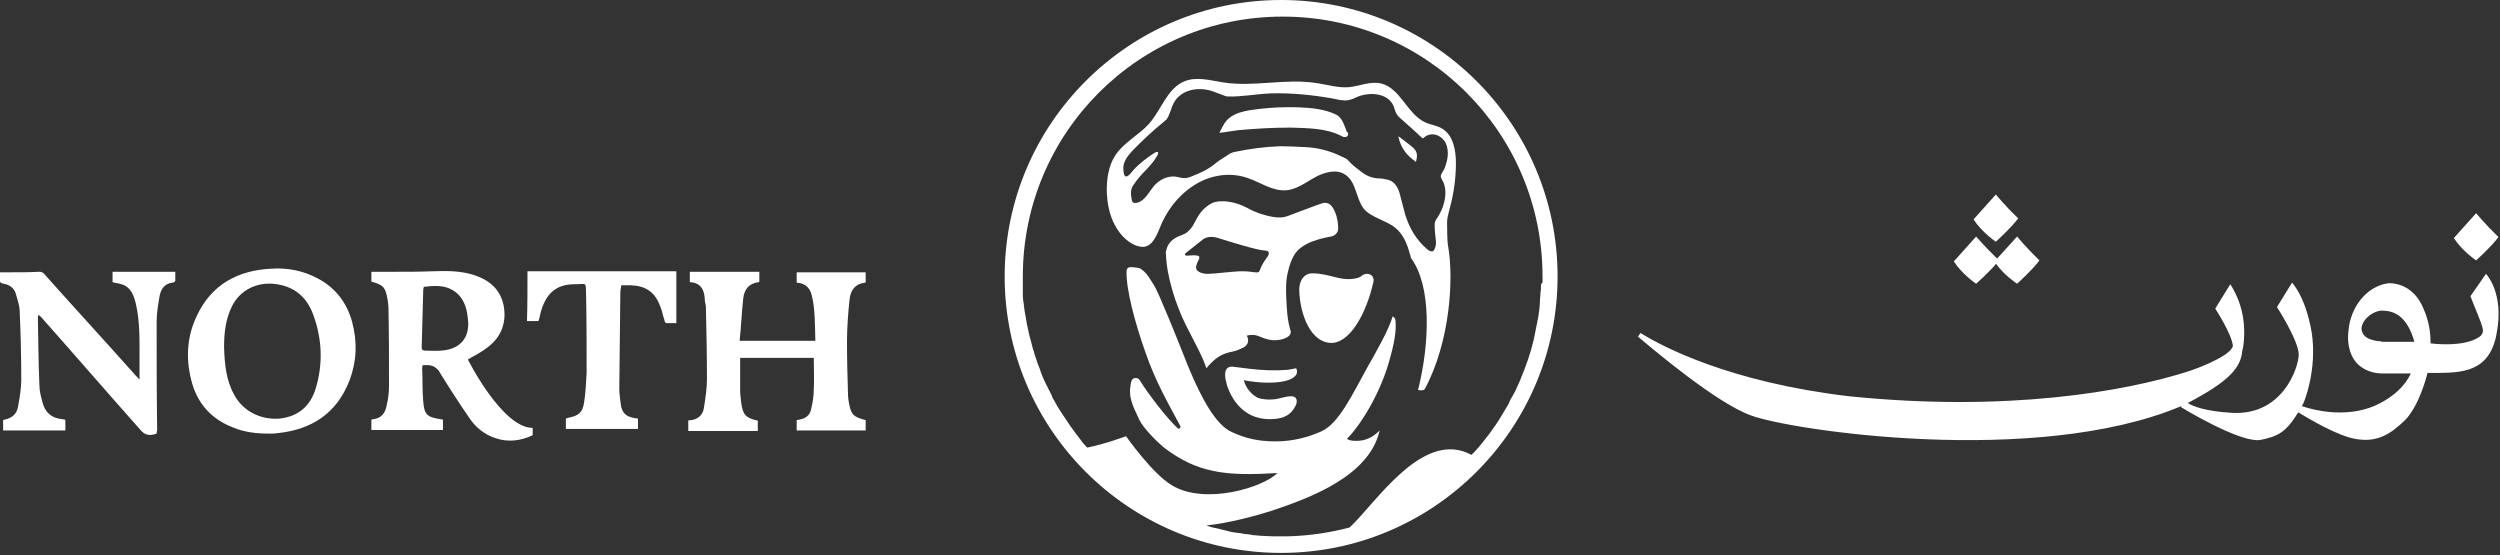 <svg xmlns="http://www.w3.org/2000/svg" width="482" height="107" viewBox="0 0 482 107" fill="none"><rect x="0" y="0" width="482" height="107" fill="#333333" stroke="none"/><g clip-path="url(#clip0_94_190)"><path d="M388.9 45.6L385 49.9L384.6 50.4C384.7 50.5 384.8 50.6 384.8 50.8C386.4 53.1 388.9 54.7 388.9 54.7C388.9 54.7 392 51.9 393.2 50.2C390.7 47.8 388.9 45.6 388.9 45.6ZM384.8 37.5L380.5 42.3C382.1 44.8 384.8 46.6 384.8 46.6C384.8 46.6 387.9 43.8 389.1 42.1C386.6 39.7 384.8 37.5 384.8 37.5ZM477.4 41.1L473.1 45.9C474.7 48.4 477.4 50.2 477.4 50.2C477.4 50.2 480.5 47.4 481.7 45.7C479.2 43.3 477.4 41.1 477.4 41.1ZM385.1 49.9C382.7 47.6 381 45.6 381 45.6L376.7 50.4C378.3 52.9 381 54.7 381 54.7C381 54.7 383.5 52.5 384.9 50.8C385.1 50.6 385.2 50.4 385.4 50.2C385.2 50.1 385.1 50 385.1 49.9ZM479.3 52.8L476.3 57.1C477.3 59.8 478.4 62 478.7 63.5C478.7 63.7 478.7 63.9 478.7 64C478.6 64.3 478.4 64.7 478.1 64.9C475 67.1 468.6 66.2 468.6 66.2C468.6 66.2 468.6 66 468.6 65.7V65.6C468.6 64.5 468.4 62 467.2 59.4C465.7 55.8 462.9 54.6 460.6 54.6C456.9 55 453.7 58.3 452.9 62.8C452.8 63.6 452.7 64.4 452.7 65.3C453 72.5 459.6 72 459.6 72H464.8C464.6 72.4 463.2 75.9 457.7 78.3C452.1 80.6 446.1 79.1 443.8 78.3C443.9 78.1 444.1 77.8 444.2 77.5C444.2 77.5 446.8 71.3 445.7 64.1C444.5 57.1 441.9 54.5 441.9 54.5L439 59.2C439 59.2 443.2 65.7 443.2 68.4C443.1 71.1 440 80.1 430.4 79.6C425.1 79.3 422.7 78.3 421.8 77.7C429.8 73.5 432 70.9 432.3 67.7C432.4 67.4 432.4 67.1 432.5 66.8C432.9 63.9 432.9 59.3 430 54.8L427.1 59.5C427.1 59.5 430.3 64.4 430.5 66.7C430 68.9 422 71.6 421.9 71.6C409.7 75.5 386.9 79.5 356.5 76.4C333.6 73.7 320.6 66.9 316.3 64.2L315.8 64.9C319 67.6 331.1 77.8 337.6 80.1C345.4 83 392.4 90 420.3 78.4C420.4 78.4 420.5 78.3 420.6 78.3L420.5 78.5C420.5 78.5 432.1 85.6 435.9 84.8C439.2 84.1 440.7 83.4 443.1 79.5C445.4 80.9 450.7 84 454 84.6C458.2 85.4 460.8 83.8 463.7 81C466.4 78.2 467.8 72.8 468 72C468 72 468 72 468 71.9C473.7 71.9 479.1 72.2 481 65.8C481.2 65.2 481.3 64.6 481.4 64C482.8 56.4 479.3 52.8 479.3 52.8ZM459.1 65.8C459.1 65.8 455.9 65.8 455.4 63.9C455.3 63.7 455.3 63.5 455.3 63.3C455.4 61.5 457.8 59.7 459.6 59.9C461.7 60 464.1 61 465.5 65.9H459.1V65.8Z" fill="white"></path><path d="M133 54.4C133 53.6 133 53 133 52.4C137.5 52.4 141.9 52.4 146.4 52.4C146.4 53 146.4 53.7 146.4 54.3L146.3 54.4C144.4 54.6 143.5 55.8 143.3 57.5C143 60.2 142.9 62.9 142.6 65.7C147.6 65.7 152.4 65.7 157.2 65.7C157.1 62.7 157.2 59.7 156.5 56.9C156.1 55.4 155.2 54.6 153.6 54.5C153.6 53.8 153.6 53.2 153.6 52.5C158 52.5 162.5 52.5 166.9 52.5C166.9 53.1 166.9 53.8 166.9 54.4L166.8 54.5C164.9 54.7 164 55.9 163.8 57.7C163.5 60.5 163.3 63.3 163.3 66C163.3 69.4 163.4 72.8 163.5 76.2C163.5 76.7 163.6 77.3 163.7 77.8C164.1 80 164.6 80.4 166.9 81C166.9 81.6 166.9 82.3 166.9 83C162.4 83 158 83 153.6 83C153.6 82.4 153.6 81.7 153.6 81C153.8 81 154 80.9 154.1 80.9C155.4 80.7 156.2 80 156.4 78.8C156.7 77.6 156.9 76.3 156.9 75.1C157 73.1 156.9 71.1 156.9 69C152.2 69 147.5 69 142.7 69C142.7 71.1 142.7 73.1 142.7 75.1C142.7 75.9 142.8 76.8 142.9 77.6C143.2 80 143.8 80.6 146.1 81.1C146.1 81.8 146.1 82.4 146.1 83.1C141.6 83.1 137.2 83.1 132.7 83.1C132.7 82.5 132.7 81.8 132.7 81.1C132.9 81 133.1 81 133.3 81C134.6 80.8 135.5 80 135.7 78.7C136 76.8 136.3 74.9 136.3 73.1C136.3 68.5 136.2 63.9 136.1 59.3C136.1 58.9 136 58.5 135.9 58.1C135.9 56 135.2 54.5 133 54.4Z" fill="white"></path><path d="M30.2 83.6C28.8 84.1 27.9 83.9 27 82.8C20.6 75.6 14.3 68.3 7.9 61.1C7.8 61 7.6 60.8 7.4 60.7C7.4 60.9 7.3 61.1 7.3 61.2C7.4 65.6 7.4 69.9 7.6 74.3C7.6 75.4 7.9 76.5 8.2 77.6C8.7 79.5 9.9 80.6 11.9 80.8C12.1 80.8 12.3 80.9 12.5 80.9C12.5 80.9 12.5 80.9 12.6 81C12.6 81.6 12.6 82.3 12.6 83C8.6 83 4.6 83 0.6 83C0.6 82.4 0.6 81.7 0.6 81C0.7 81 0.8 80.9 0.9 80.9C2.4 80.6 3.3 79.7 3.5 78.3C3.8 76.6 4.1 74.9 4.1 73.2C4.1 68.8 4 64.5 3.8 60.1C3.8 59 3.4 57.9 3.1 56.8C2.8 55.6 1.9 54.9 0.7 54.7C0.1 54.6 -0.1 54.4 1.91908e-05 53.8C1.91908e-05 53.4 1.91908e-05 52.9 1.91908e-05 52.5C0.7 52.5 1.4 52.5 2.1 52.5C3.9 52.5 5.7 52.5 7.5 52.4C8 52.4 8.3 52.5 8.6 52.9C14.3 59.3 20.1 65.6 25.8 72C26.1 72.4 26.5 72.7 26.9 73.2C26.9 71.7 26.9 70.5 26.9 69.2C26.9 65.7 27 62.1 26.2 58.6C25.8 56.9 25.2 55.3 23.4 54.8C22.9 54.6 22.3 54.6 21.7 54.4C21.7 53.8 21.7 53.1 21.7 52.4C25.7 52.4 29.7 52.4 33.8 52.4C33.8 52.9 33.8 53.5 33.8 54.1C33.8 54.3 33.5 54.5 33.2 54.5C31.8 54.7 31.1 55.6 30.8 56.9C30.5 58.6 30.2 60.4 30.2 62.1C30.2 69.1 30.2 76 30.3 83C30.2 83.2 30.2 83.4 30.2 83.6Z" fill="white"></path><path d="M51.9 83.6C49.3 83.6 47 83.3 44.9 82.4C41 80.9 38.3 78.1 37.1 74.1C35.8 69.7 35.9 65.2 37.9 61C40.7 54.9 45.8 52.1 52.4 51.8C55.5 51.6 58.5 52.2 61.3 53.7C64.7 55.5 66.9 58.4 67.9 62.1C68.9 65.9 68.8 69.6 67.4 73.3C65 79.6 60.2 82.8 53.6 83.5C53 83.6 52.3 83.6 51.9 83.6ZM43.2 66.9C43.3 70.2 43.6 73.4 45.2 76.2C46.9 79.3 50.3 81 53.9 80.7C57.6 80.3 59.9 78.2 60.9 74.8C62.3 70.1 62.1 65.3 60.4 60.7C59.1 57.1 56.5 55 52.5 54.7C49.3 54.5 46.3 56 44.8 58.9C43.5 61.4 43.2 64.2 43.2 66.9Z" fill="white"></path><path d="M101.7 52.3C111.3 52.3 120.8 52.3 130.4 52.3C130.4 55.5 130.4 58.8 130.4 62.3C129.8 62.3 129.1 62.3 128.5 62.3C128.3 62.3 128.1 62 128.1 61.7C127.8 60.9 127.7 60 127.3 59.1C126.3 56.3 124.5 55.1 121.6 55C121 55 120.5 55 119.8 55C119.7 55.5 119.6 56 119.6 56.5C119.5 62.7 119.5 68.8 119.4 75C119.4 76 119.6 77.1 119.7 78.1C120 79.7 120.7 80.3 122.3 80.6C122.5 80.6 122.8 80.7 123 80.7C123 81.4 123 82 123 82.7C118.4 82.7 113.8 82.7 109.1 82.7C109.1 82.1 109.1 81.4 109.1 80.7C109.3 80.6 109.5 80.6 109.8 80.5C111.6 80.1 112.3 79.5 112.6 77.7C112.9 75.8 113 73.8 113.1 71.9C113.1 66.9 113.1 61.9 113 56.9C112.9 54.2 113.2 54.8 110.8 54.8C107.2 54.8 105.2 56.6 104.2 60.4C104.1 60.9 104 61.4 103.8 61.9C103.1 61.9 102.4 61.9 101.6 61.9C101.7 58.9 101.7 55.6 101.7 52.3Z" fill="white"></path><path d="M90.2 69.3C91.6 68.5 93 67.8 94.1 66.9C96.7 64.9 97.7 62.1 97.1 58.9C96.5 55.9 94.5 54.1 91.6 53.1C89 52.2 86.2 52.2 83.5 52.3C80.9 52.4 78.3 52.4 75.8 52.4C74.4 52.4 73.1 52.4 71.6 52.4C71.6 52.9 71.6 53.6 71.6 54.3C73.8 54.9 74.3 55.3 74.7 57.6C74.8 58.2 74.9 58.9 74.9 59.5C75 64.5 75 69.5 75 74.5C75 75.8 74.8 77.1 74.5 78.4C74.2 79.7 73.5 80.6 72.1 80.8C71.9 80.8 71.7 80.9 71.6 80.9C71.6 81.6 71.6 82.2 71.6 82.9C76.2 82.9 80.8 82.9 85.4 82.9C85.4 82.2 85.4 81.6 85.4 80.9C85.2 80.9 85 80.8 84.8 80.8C82.3 80.4 81.8 79.9 81.6 77.4C81.4 75.3 81.5 73.2 81.4 71.2C81.4 70.9 81.4 70.7 81.5 70.4C81.9 70.4 82.2 70.4 82.5 70.4C83.2 70.4 84 70.7 84.6 71.5C86.5 74.6 88.5 77.7 90.5 80.6C91.7 82.4 93.4 83.8 95.6 84.5C97.9 85.3 100.5 85 102.7 83.9V82.5C96.8 82.5 90.2 69.3 90.2 69.3ZM85 67.6C84 67.7 83 67.6 82 67.6C81.6 67.6 81.3 67.5 81.3 67C81.4 63.3 81.5 59.6 81.6 55.9C81.6 55.7 81.7 55.5 81.7 55.3C83.6 55.1 85.5 54.9 87.2 55.9C89.3 57.1 90 59.2 90.2 61.4C90.7 65.1 88.7 67.4 85 67.6Z" fill="white"></path><path d="M247 0C217.6 0 193.7 23.9 193.7 53.3C193.7 82.7 217.6 106.6 247 106.6C276.4 106.6 300.3 82.7 300.3 53.3C300.3 23.9 276.4 0 247 0ZM297.1 55.1C297.1 55.5 297.1 56 297 56.4C297 56.8 297 57.2 296.9 57.7C296.9 57.7 296.9 57.7 296.9 57.8C296.9 57.9 296.9 58 296.9 58.1C296.9 58.2 296.9 58.3 296.9 58.3C296.9 58.7 296.8 59.1 296.8 59.5C296.7 60 296.7 60.5 296.6 61C296.5 61.5 296.4 62 296.3 62.5C296.2 63 296.1 63.5 296 64C295.9 64.5 295.8 65 295.7 65.5C295.1 68.1 294.2 70.6 293.2 73C293 73.6 292.7 74.1 292.5 74.6C292.3 75.1 292 75.7 291.7 76.2C291.4 76.7 291.1 77.2 290.9 77.8C290.3 78.8 289.7 79.8 289.1 80.8C288.5 81.8 287.8 82.7 287.1 83.7C286.7 84.2 286.4 84.6 286 85.1C285.9 85.3 285.7 85.4 285.6 85.6C285.5 85.8 285.3 85.9 285.2 86.1C284.9 86.4 284.6 86.8 284.3 87.1C284.1 87.3 283.9 87.5 283.7 87.7C274.3 82.6 265.2 97.1 260.2 101.7C256.4 102.7 252.4 103.3 248.4 103.4C248.1 103.4 247.8 103.4 247.5 103.4H247C246.6 103.4 246.1 103.4 245.7 103.4C245.6 103.4 245.5 103.4 245.3 103.4C244.6 103.4 243.8 103.3 243.1 103.3C242.7 103.3 242.3 103.2 242 103.2C241.8 103.2 241.5 103.2 241.3 103.1C241 103.1 240.7 103 240.5 103C240.1 103 239.6 102.9 239.2 102.8C238.9 102.8 238.6 102.7 238.3 102.7C237.5 102.6 236.7 102.4 236 102.2C235.7 102.1 235.4 102.1 235.2 102C234.9 101.9 234.6 101.9 234.3 101.8C233.7 101.7 233.1 101.5 232.6 101.3C236.8 100.9 242.3 99.4 245.1 98.5C252.6 96 264 91.8 266 83C264.6 84.4 263.2 85 261.5 85C260 85 259.7 84.6 259.7 84.6C262.3 82 266.3 75.7 268.1 68.7C268.5 67.2 269.4 63.8 269 61.5C268.9 61.3 268.7 61.1 268.5 61C267.8 63.5 265.4 67.7 263.7 70.7C260.7 76.1 258.2 81.5 254.9 83.1C252.3 84.3 249.2 85.1 246 85.1C242.5 85.1 240.1 84.5 237.5 83.3C234.5 82 231.7 77 229.1 70.7C227.1 65.6 223.3 56.2 222.5 55C221.5 53.5 221.3 52.8 219.9 51.8C219.6 51.6 218.3 51.5 218 51.5C217.6 51.5 217.2 51.7 217.2 52.3C217.1 55.8 218.8 62.2 220.9 68.1C222.8 73.6 225.2 77.7 227.6 82.2C227.7 82.4 227.3 82.8 227.1 82.6C225.1 80.8 221.4 76 219.8 73.4C219.6 73 219.2 72.8 218.8 72.9C218.4 72.9 218.2 73.3 218.1 73.6C217.4 76.6 218.4 78.2 219.7 81C220.4 82.5 223 85.1 224.3 86.2C230.9 91.3 236.5 91.8 246.3 91.2C243.5 94 232.4 97.4 226 93.6C222.2 91.4 217.1 84.1 217.1 84.1C217.1 84.1 213.1 85.6 209.6 86.3C209.1 85.8 208.6 85.2 208.2 84.6C208 84.3 207.7 84 207.5 83.7C206.8 82.8 206.2 81.9 205.6 81C205.4 80.7 205.2 80.4 205 80.1C204.8 79.8 204.6 79.5 204.4 79.2C204 78.6 203.6 77.9 203.3 77.3C203.1 77 202.9 76.7 202.8 76.3C202.6 76 202.5 75.6 202.3 75.3C202.1 75 202 74.6 201.8 74.3C201.6 74 201.5 73.6 201.3 73.3C201 72.6 200.7 71.9 200.5 71.2C200.4 70.9 200.2 70.5 200.1 70.2C199.9 69.5 199.6 68.8 199.4 68.1V68C199.3 67.7 199.2 67.4 199.1 67.1C199 66.7 198.9 66.3 198.8 65.9C198.7 65.5 198.6 65.2 198.5 64.8C198.3 64.1 198.2 63.3 198 62.6C198 62.6 198 62.6 198 62.5C197.9 62.2 197.9 61.8 197.8 61.4C197.7 61 197.7 60.6 197.6 60.3C197.5 59.8 197.5 59.4 197.4 58.9C197.4 58.7 197.4 58.4 197.3 58.2C197.3 57.9 197.2 57.5 197.2 57.2C197.2 56.9 197.2 56.7 197.2 56.4C197.2 56.2 197.2 55.9 197.2 55.7C197.2 55.3 197.2 54.9 197.2 54.5C197.2 54.1 197.2 53.7 197.2 53.3C197.2 25.6 219.6 3.2 247.3 3.2C275 3.2 297.4 25.6 297.4 53.3C297.4 53.7 297.4 54.1 297.4 54.5C297.1 54.7 297.1 54.9 297.1 55.1Z" fill="white"></path><path d="M279.5 40.2C280.3 37.3 280.7 34.4 280.7 31.4C280.7 29 280.2 26.2 278.2 24.9C277.2 24.2 275.9 24.1 274.8 23.6C271.3 22 270 17 266.3 16.1C264.2 15.6 262.2 16.6 260.1 16.8C258 17 255.9 16.3 253.7 16C247.8 15.1 241.8 16.8 235.9 15.9C233.3 15.5 230.7 14.7 228.3 15.7C225 17.1 223.9 21.2 221.5 23.9C219.5 26.1 216.6 27.5 215 30C213.7 32 213.3 34.7 213.4 37.3C213.5 39.2 213.9 41.2 214.6 42.7C215.5 44.7 217.1 46.7 219.2 47.4C219.3 47.4 219.5 47.5 219.6 47.5C221.8 48.1 222.8 45.9 223.5 44.2C224.8 40.8 227 37.8 230.1 35.8C233.1 33.8 237 33.1 240.5 34.3C242.9 35.1 245.2 36.8 247.8 36.7C249.9 36.6 251.7 35.2 253.5 34.2C255.3 33.2 257.7 32.5 259.4 33.7C261.5 35.1 261.4 38.2 262.9 40.2C264.4 42 267.1 42.4 269 43.9C270.5 45.1 271.3 47 271.8 48.9C271.9 49.2 272 49.4 272 49.7C276 55 275.7 66 273.4 75.2C274 75.3 274.5 75.3 274.7 75C279.6 65.9 280.3 53.7 279.2 47.5C279 46.5 279 43.8 279 42.8C279 42 279.3 41.1 279.5 40.2ZM278 34.6C279.4 36.8 278.4 40.3 276.9 42.3C276.7 42.6 276.6 43 276.6 43.3C276.6 44.2 276.7 45.2 276.8 46.1C276.9 46.7 276.9 47.4 276.6 48C276.4 48.4 276.2 48.6 275.7 48.4C275.5 48.3 275.3 48.2 275.1 48C273 46.2 271.7 43.9 270.9 41.3C270.5 39.9 270.2 38.5 269.8 37.1C269.4 35.9 268.7 34.8 267.3 34.6C266.9 34.5 266.4 34.4 266 34.4C264.6 34.4 263.4 33.9 262.3 33C261.5 32.4 260.7 31.8 260 31C259.7 30.6 259.2 30.4 258.7 30.2C256.7 29.2 254.6 28.6 252.3 28.4C250.5 28.3 248.6 28.2 246.7 28.2C243.8 28.3 240.9 28.7 238 29.3C237.5 29.4 237.1 29.6 236.7 29.9C235.8 30.5 234.9 31 234.1 31.7C232.7 32.8 231.1 33.5 229.5 34.1C228.8 34.4 228.1 34.4 227.4 34.2C225.7 33.7 224.1 34.3 222.8 35.5C221.7 36.6 220.9 38.7 219.2 39.1C218.6 39.2 218.3 39.1 218.2 38.5C218 37.5 217.9 36.6 218.5 35.7C219.3 34.5 220.2 33.5 221.2 32.5C221.6 32.1 222 31.6 222.4 31.1C222.5 30.9 223.9 29.2 223 29.3C222.9 29.3 222.8 29.4 222.7 29.4C221.3 30.3 219.8 31.4 218.6 32.7C218.2 33.1 217.9 33.7 217.3 34C216.7 34.2 216.6 33.2 216.6 32.8C216.4 31.4 217.3 30.2 218.2 29.2C220.2 27.1 222.4 25.1 224.6 23.3C225 23 225.2 22.6 225.4 22.1C225.6 21.6 225.8 21.1 226 20.5C227.2 17.3 230.9 16.6 233.8 17.6C234.6 17.9 235.4 18.2 236.2 18.5C236.3 18.5 236.5 18.6 236.6 18.6C239.4 18.7 242.3 18.1 245.1 18C249.1 17.9 253 18.3 257 19C258 19.2 259 19.5 260 19.3C260.4 19.2 260.8 19.1 261.2 18.9C263.7 17.6 268.1 17.7 268.9 21.1C269.1 21.9 269.5 22.4 270.1 22.9C271.5 24.1 272.9 25.4 274.3 26.7C274.6 26.5 274.9 26.2 275.2 26.1C276.6 25.5 278 26.3 278.7 27.5C279.5 29.2 279.1 31.1 278.4 32.7C278.3 32.9 278.2 33 278.1 33.2C277.7 33.8 277.7 34.1 278 34.6Z" fill="white"></path><path d="M272 28.1C271.4 27.6 270.8 27.2 270.2 26.7C270 26.5 269.8 26.4 269.6 26.3C270 28.4 271.2 30 273 31.2C273.4 29.7 273.2 29 272 28.1Z" fill="white"></path><path d="M259.6 25.2C259.1 24 258.7 22.5 257.4 22C255.2 21 252.8 20.8 250.5 20.7C247.9 20.6 245.3 20.7 242.8 21C240.4 21.3 237.4 21.6 236 23.9C235.7 24.4 235.4 25 235.1 25.6C235.5 25.6 235.8 25.5 236 25.5C236.9 25.4 237.8 25.2 238.7 25.1C242 24.8 245.4 24.6 248.8 24.6C252 24.7 255.7 24.7 258.6 26.2C258.8 26.3 258.9 26.4 259.1 26.4C259.7 26.5 260 26.2 259.9 25.6C259.7 25.5 259.6 25.4 259.6 25.2Z" fill="white"></path><path d="M263.4 52.8C262.4 53 262.7 53.3 261.7 53.6C258.5 54.4 256.5 52.7 253 52.7C251.5 52.7 250.5 54 250.5 55.8C250.5 59.2 252 65.6 256.3 66.1C260.2 66.5 263.5 60.3 264.8 54.3C265 53.4 264.3 52.7 263.4 52.8Z" fill="white"></path><path d="M239.5 67.1C240.1 66.9 240.5 66.4 240.6 66C240.7 65.6 240.6 65.2 240.4 64.7C241.2 64.5 242 64.5 242.9 64.9C243.6 65.2 244.6 65.6 245.7 65.6C246.7 65.6 247.5 65.4 248.2 65C248.7 64.7 249 64.2 248.8 63.7C248.2 61.7 248.1 59.7 248 57.6C247.9 55.7 247.9 53.8 248.4 52.1C248.6 51.1 249 50.1 249.5 49.2C250.1 48.2 251 47.5 252 47C253.4 46.3 255 45.9 256.6 45.6C257.3 45.5 258 44.9 258 44.1C258 42.7 257.7 41.3 257 40.1C256.5 39.3 255.8 38.9 254.9 39.2C254 39.5 253.2 39.8 252.4 40.1C251.1 40.6 249.7 41.1 248.4 41.6C247.4 42 246.4 42 245.3 41.8C243.7 41.5 242.1 41 240.7 40.2C239.2 39.4 237.7 38.9 236 38.8C235.2 38.8 234.4 38.8 233.6 39.2C232.3 39.9 231.4 40.9 230.7 42.2C230.5 42.6 230.2 43.1 230 43.5C229.5 44.3 228.8 45 227.9 45.3C227.5 45.5 227 45.6 226.6 45.9C226.2 46.1 225.9 46.4 225.6 46.7C225.3 47.1 225 47.6 224.9 48.1C224.8 48.4 224.7 48.7 224.8 49C224.9 53.2 226.7 58.8 228.6 62.6C231.4 68.1 231.8 68.7 232.6 71C232.7 70.9 232.9 70.6 233.1 70.4C234.3 69.1 235.4 68.3 237.1 67.9C238.1 67.7 238.5 67.6 239.5 67.1ZM228.8 49.3C228.5 49.3 228.3 49 228.6 48.8C229.6 48 231.5 46.5 232 46.1C232.8 45.6 233.8 45.5 235.2 46C236.8 46.5 242.2 48.2 243.8 48.3C244.6 48.3 244.8 48.7 244.5 49.3C243.9 50.2 243.4 50.7 242.8 52.3C242.6 52.8 241.6 52.3 239.5 52.3C237.7 52.3 234.2 52.8 232.9 52.8C231.6 52.8 230.6 52.3 230.6 51.6C230.6 51 231 50.3 231.2 49.9C231.3 49.6 231.2 49.3 230.9 49.3C230.6 49.2 229.9 49.2 228.8 49.3Z" fill="white"></path><path d="M247.6 73.5C249 73.2 250.6 72.4 249.9 71C249.3 71.1 248.8 71.2 248.3 71.3C246 71.5 243.4 71.4 240.9 71.1C239.8 71 238.8 70.8 237.7 70.7C236.7 70.6 236.2 71.2 236.2 72.2C236.2 73 236.4 73.7 236.6 74.4C237.7 77.6 240.3 81.1 245.4 80.8C247.6 80.7 249 79.9 249.8 78.2C250.2 77.4 250.1 76.4 249 76.4C247.7 76.4 246.8 76.9 245.5 77C244.7 77.1 243.3 77 242.5 76.7C241.2 76 240.2 74.8 239.8 73.3C242.8 73.9 245.8 73.9 247.6 73.5Z" fill="white"></path></g><defs><clipPath id="clip0_94_190"><rect width="481.7" height="106.5" fill="white"></rect></clipPath></defs></svg>